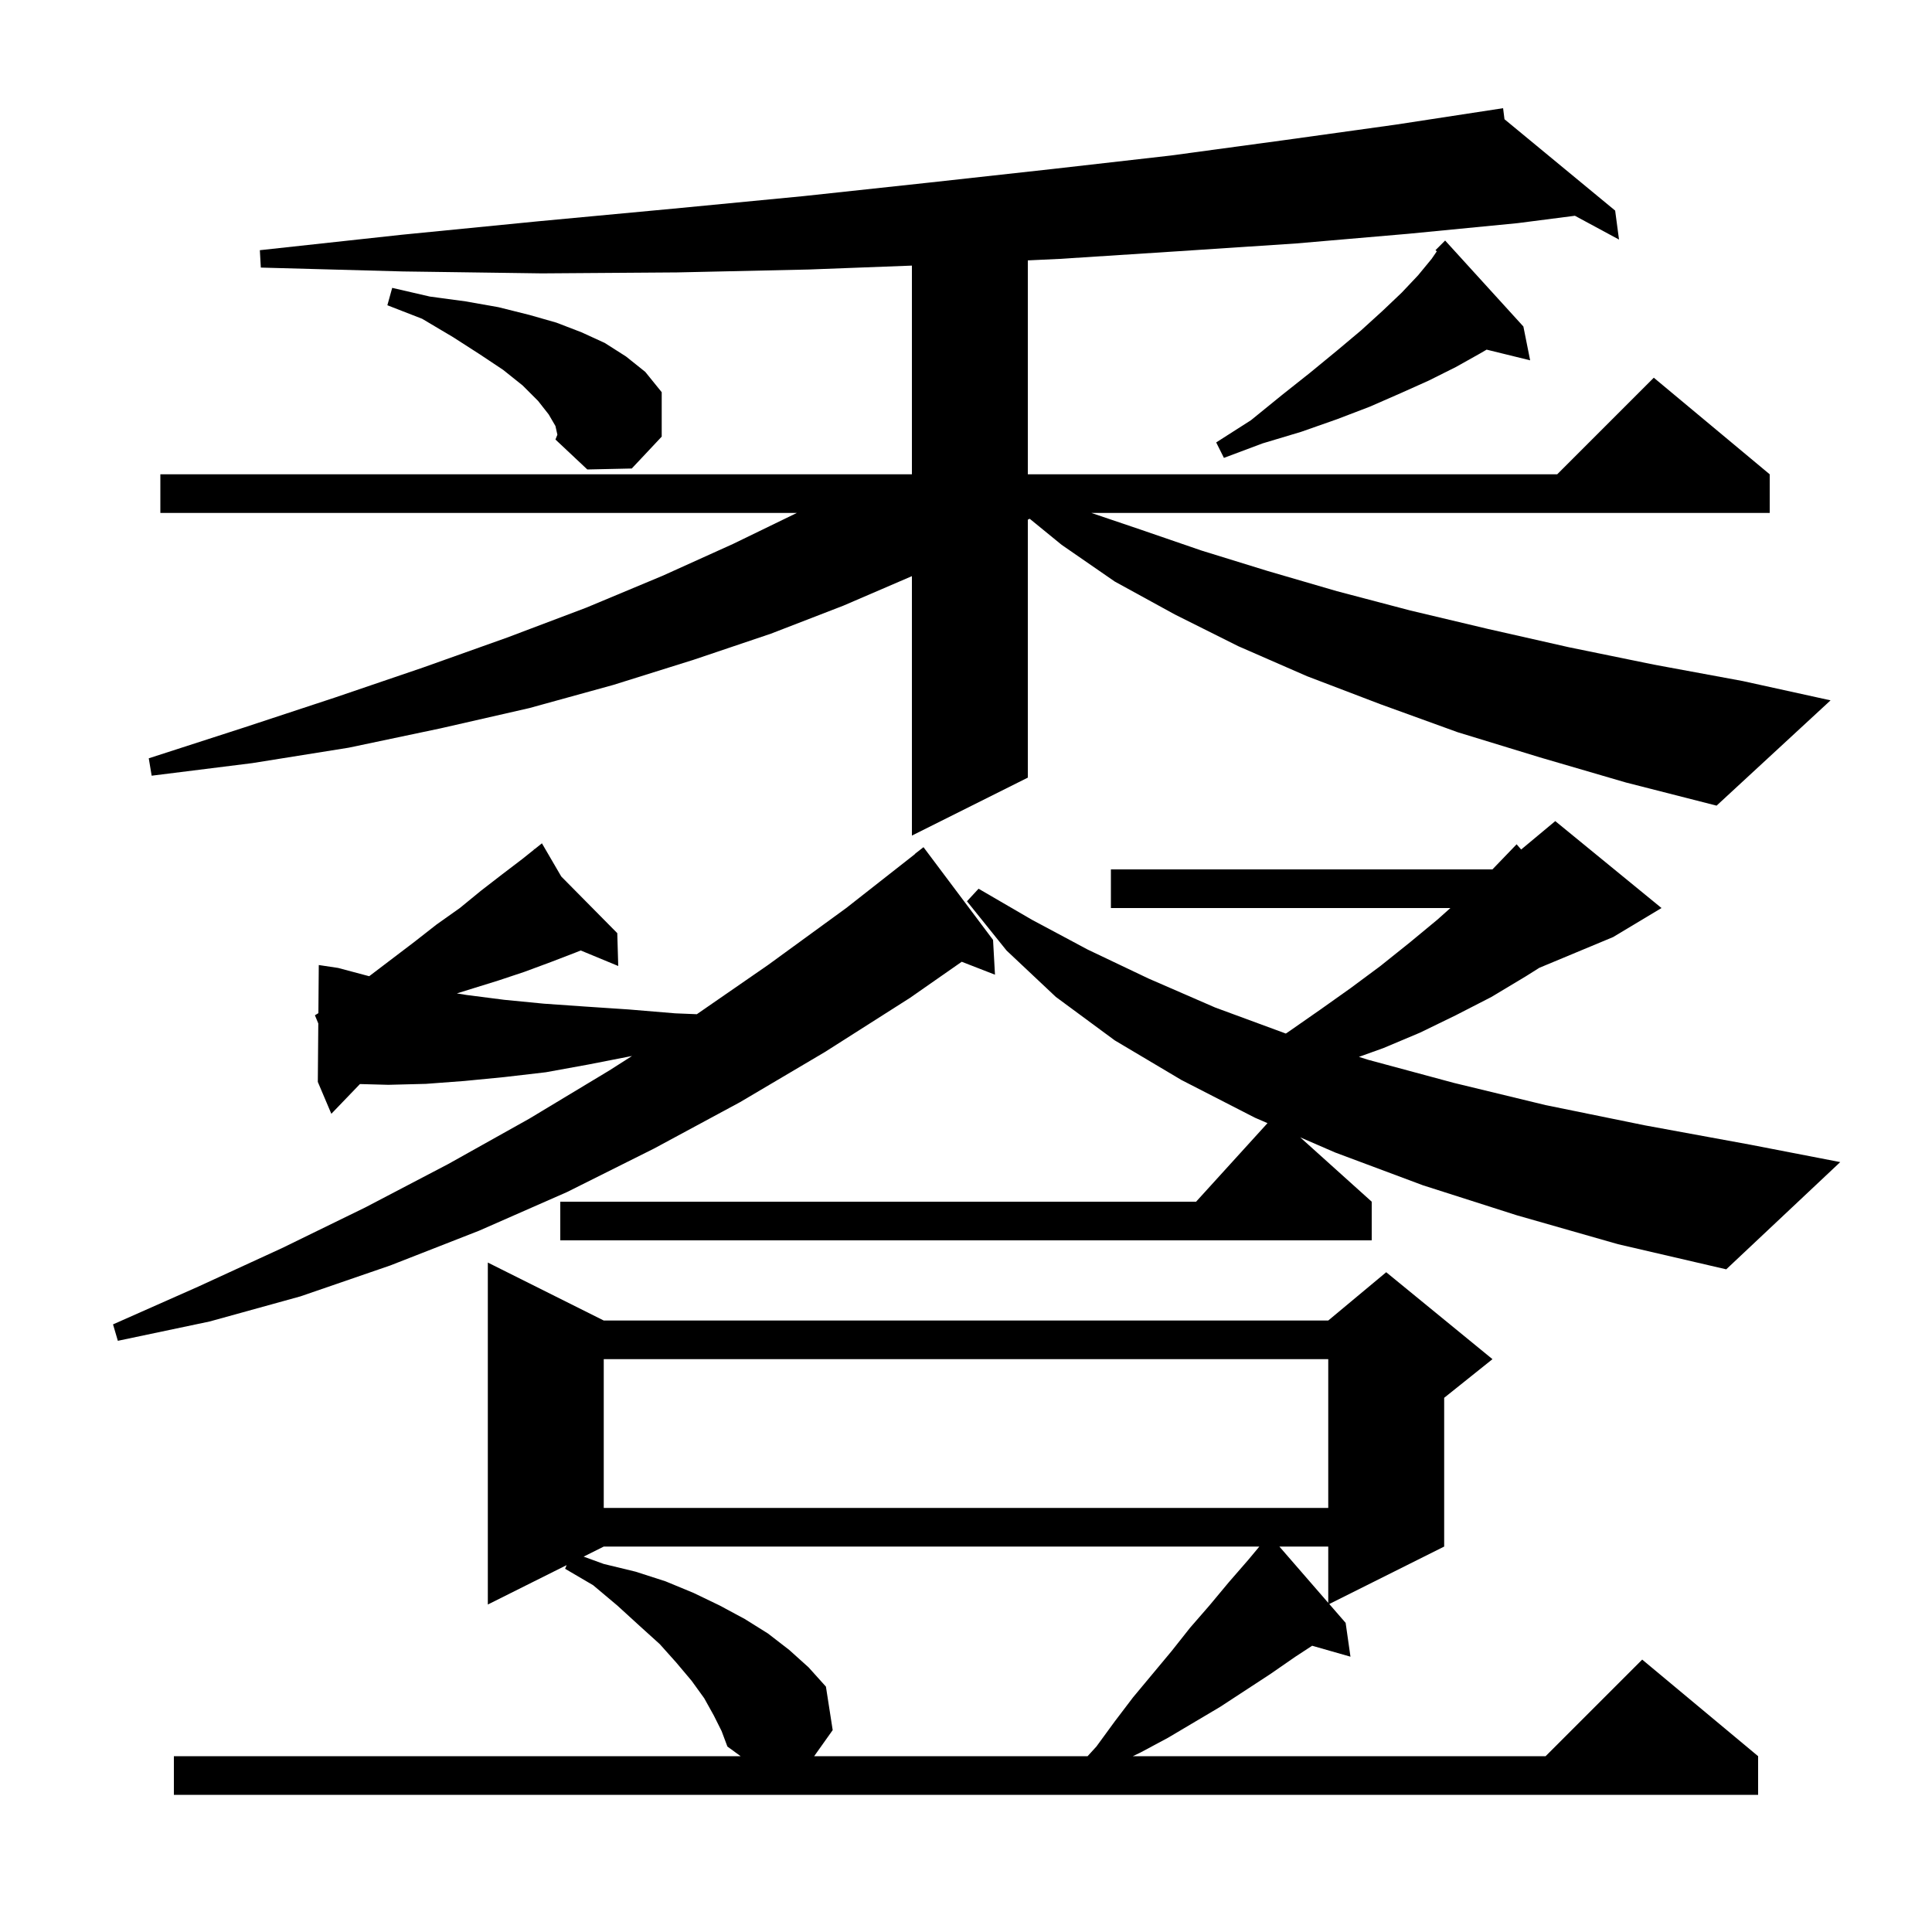 <svg xmlns="http://www.w3.org/2000/svg" xmlns:xlink="http://www.w3.org/1999/xlink" version="1.1" baseProfile="full" viewBox="0 0 200 200" width="200" height="200">
<g fill="black">
<path d="M 73.9 177.6 L 72.9 175.8 L 71.6 174.0 L 70.0 172.1 L 68.3 170.2 L 66.2 168.3 L 63.9 166.2 L 61.4 164.1 L 58.5 162.4 L 58.656 162.022 L 50.5 166.1 L 50.5 130.7 L 62.5 136.7 L 137.5 136.7 L 143.5 131.7 L 154.5 140.7 L 149.5 144.7 L 149.5 160.1 L 137.605 166.048 L 139.3 168.0 L 139.8 171.5 L 135.833 170.367 L 134.1 171.5 L 131.5 173.3 L 126.3 176.7 L 120.9 179.9 L 118.1 181.4 L 117.271 181.8 L 160.0 181.8 L 170.0 171.8 L 182.0 181.8 L 182.0 185.8 L 18.0 185.8 L 18.0 181.8 L 76.67 181.8 L 75.3 180.8 L 74.7 179.2 Z M 62.5 160.1 L 60.416 161.142 L 62.5 161.9 L 65.8 162.7 L 68.9 163.7 L 71.8 164.9 L 74.5 166.2 L 77.1 167.6 L 79.5 169.1 L 81.7 170.8 L 83.7 172.6 L 85.5 174.6 L 86.2 179.1 L 84.282 181.8 L 112.587 181.8 L 113.5 180.8 L 115.4 178.2 L 117.3 175.7 L 121.3 170.9 L 123.2 168.5 L 125.2 166.2 L 127.2 163.8 L 129.2 161.5 L 130.367 160.1 Z M 132.442 160.1 L 137.5 165.927 L 137.5 160.1 Z M 62.5 140.7 L 62.5 156.1 L 137.5 156.1 L 137.5 140.7 Z M 32.6 105.1 L 32.959 104.882 L 33.0 99.9 L 35.0 100.2 L 38.0 101.0 L 38.222 101.055 L 42.9 97.5 L 45.2 95.7 L 47.6 94.0 L 49.8 92.2 L 52.0 90.5 L 54.1 88.9 L 55.299 87.941 L 55.2 87.8 L 55.321 87.923 L 56.1 87.3 L 58.1 90.733 L 63.9 96.6 L 64.0 100.0 L 60.117 98.393 L 59.6 98.6 L 57.0 99.6 L 54.3 100.6 L 51.6 101.5 L 47.293 102.837 L 48.3 103.0 L 52.2 103.5 L 56.3 103.9 L 60.6 104.2 L 65.1 104.5 L 69.9 104.9 L 72.136 104.991 L 79.5 99.9 L 87.6 94.0 L 94.715 88.416 L 94.7 88.4 L 95.6 87.7 L 102.8 97.3 L 103.0 100.9 L 99.558 99.562 L 94.2 103.3 L 85.4 108.9 L 76.6 114.1 L 67.7 118.9 L 58.7 123.4 L 49.6 127.4 L 40.4 131.0 L 31.1 134.2 L 21.7 136.8 L 12.2 138.8 L 11.7 137.1 L 20.5 133.2 L 29.2 129.2 L 37.8 125.0 L 46.4 120.5 L 54.8 115.8 L 63.1 110.8 L 65.427 109.314 L 60.9 110.2 L 56.5 111.0 L 52.2 111.5 L 48.1 111.9 L 44.1 112.2 L 40.2 112.3 L 37.261 112.221 L 34.3 115.3 L 32.9 112.0 L 32.95 105.95 Z M 157.0 125.8 L 147.3 122.7 L 138.2 119.3 L 134.597 117.737 L 142.0 124.4 L 142.0 128.4 L 58.0 128.4 L 58.0 124.4 L 123.818 124.4 L 131.211 116.268 L 129.9 115.7 L 122.3 111.8 L 115.4 107.7 L 109.3 103.2 L 104.2 98.4 L 100.1 93.3 L 101.3 92.0 L 106.8 95.2 L 112.6 98.3 L 118.9 101.3 L 125.8 104.3 L 133.11 106.993 L 133.4 106.8 L 136.7 104.5 L 139.8 102.3 L 142.9 100.0 L 145.9 97.6 L 148.8 95.2 L 150.144 94.0 L 115.0 94.0 L 115.0 90.0 L 154.496 90.0 L 157.0 87.4 L 157.47 87.942 L 161.0 85.0 L 172.0 94.0 L 167.0 97.0 L 159.355 100.185 L 157.9 101.1 L 154.4 103.2 L 150.7 105.1 L 147.0 106.9 L 143.2 108.5 L 140.675 109.407 L 141.6 109.7 L 150.5 112.1 L 160.0 114.4 L 170.3 116.5 L 181.2 118.5 L 190.5 120.3 L 178.7 131.4 L 167.5 128.8 Z M 159.4 78.4 L 150.9 75.8 L 142.9 72.9 L 135.3 70.0 L 128.2 66.9 L 121.6 63.6 L 115.4 60.2 L 109.9 56.4 L 106.595 53.702 L 106.4 53.798 L 106.4 80.5 L 94.4 86.5 L 94.4 59.643 L 87.3 62.7 L 79.8 65.6 L 71.8 68.3 L 63.5 70.9 L 54.8 73.3 L 45.6 75.4 L 36.1 77.4 L 26.1 79.0 L 15.7 80.3 L 15.4 78.5 L 25.3 75.3 L 34.7 72.2 L 43.8 69.1 L 52.5 66.0 L 60.7 62.9 L 68.6 59.6 L 75.9 56.3 L 82.488 53.1 L 16.6 53.1 L 16.6 49.1 L 94.4 49.1 L 94.4 27.495 L 83.7 27.9 L 70.1 28.2 L 56.1 28.3 L 41.7 28.1 L 27.0 27.7 L 26.9 25.9 L 41.6 24.3 L 55.8 22.9 L 69.7 21.6 L 83.2 20.3 L 96.2 18.9 L 108.9 17.5 L 121.2 16.1 L 133.0 14.5 L 144.5 12.9 L 155.6 11.2 L 155.744 12.344 L 167.2 21.8 L 167.6 24.8 L 163.033 22.336 L 157.1 23.1 L 145.8 24.2 L 134.2 25.2 L 122.1 26.0 L 109.7 26.8 L 106.4 26.955 L 106.4 49.1 L 161.2 49.1 L 171.2 39.1 L 183.2 49.1 L 183.2 53.1 L 112.981 53.1 L 118.0 54.8 L 124.4 57.0 L 131.2 59.1 L 138.4 61.2 L 146.0 63.2 L 154.0 65.1 L 162.4 67.0 L 171.2 68.8 L 180.4 70.5 L 189.5 72.5 L 177.7 83.4 L 168.3 81.0 Z M 57.5 44.1 L 56.8 42.9 L 55.7 41.5 L 54.1 39.9 L 52.1 38.3 L 49.7 36.7 L 46.9 34.9 L 43.7 33.0 L 40.1 31.6 L 40.6 29.8 L 44.5 30.7 L 48.2 31.2 L 51.6 31.8 L 54.8 32.6 L 57.6 33.4 L 60.2 34.4 L 62.6 35.5 L 64.8 36.9 L 66.8 38.5 L 68.5 40.6 L 68.5 45.2 L 65.4 48.5 L 60.8 48.6 L 57.5 45.5 L 57.7 45.0 Z M 157.7 33.8 L 158.4 37.3 L 153.896 36.194 L 153.2 36.6 L 150.7 38.0 L 147.9 39.4 L 145.0 40.7 L 141.8 42.1 L 138.4 43.4 L 134.7 44.7 L 130.7 45.9 L 126.7 47.4 L 125.9 45.8 L 129.5 43.5 L 132.7 40.9 L 135.6 38.6 L 138.4 36.3 L 140.9 34.2 L 143.1 32.2 L 145.1 30.3 L 146.8 28.5 L 148.2 26.8 L 148.737 26.019 L 148.6 25.9 L 149.6 24.9 Z " />
</g>
</svg>
